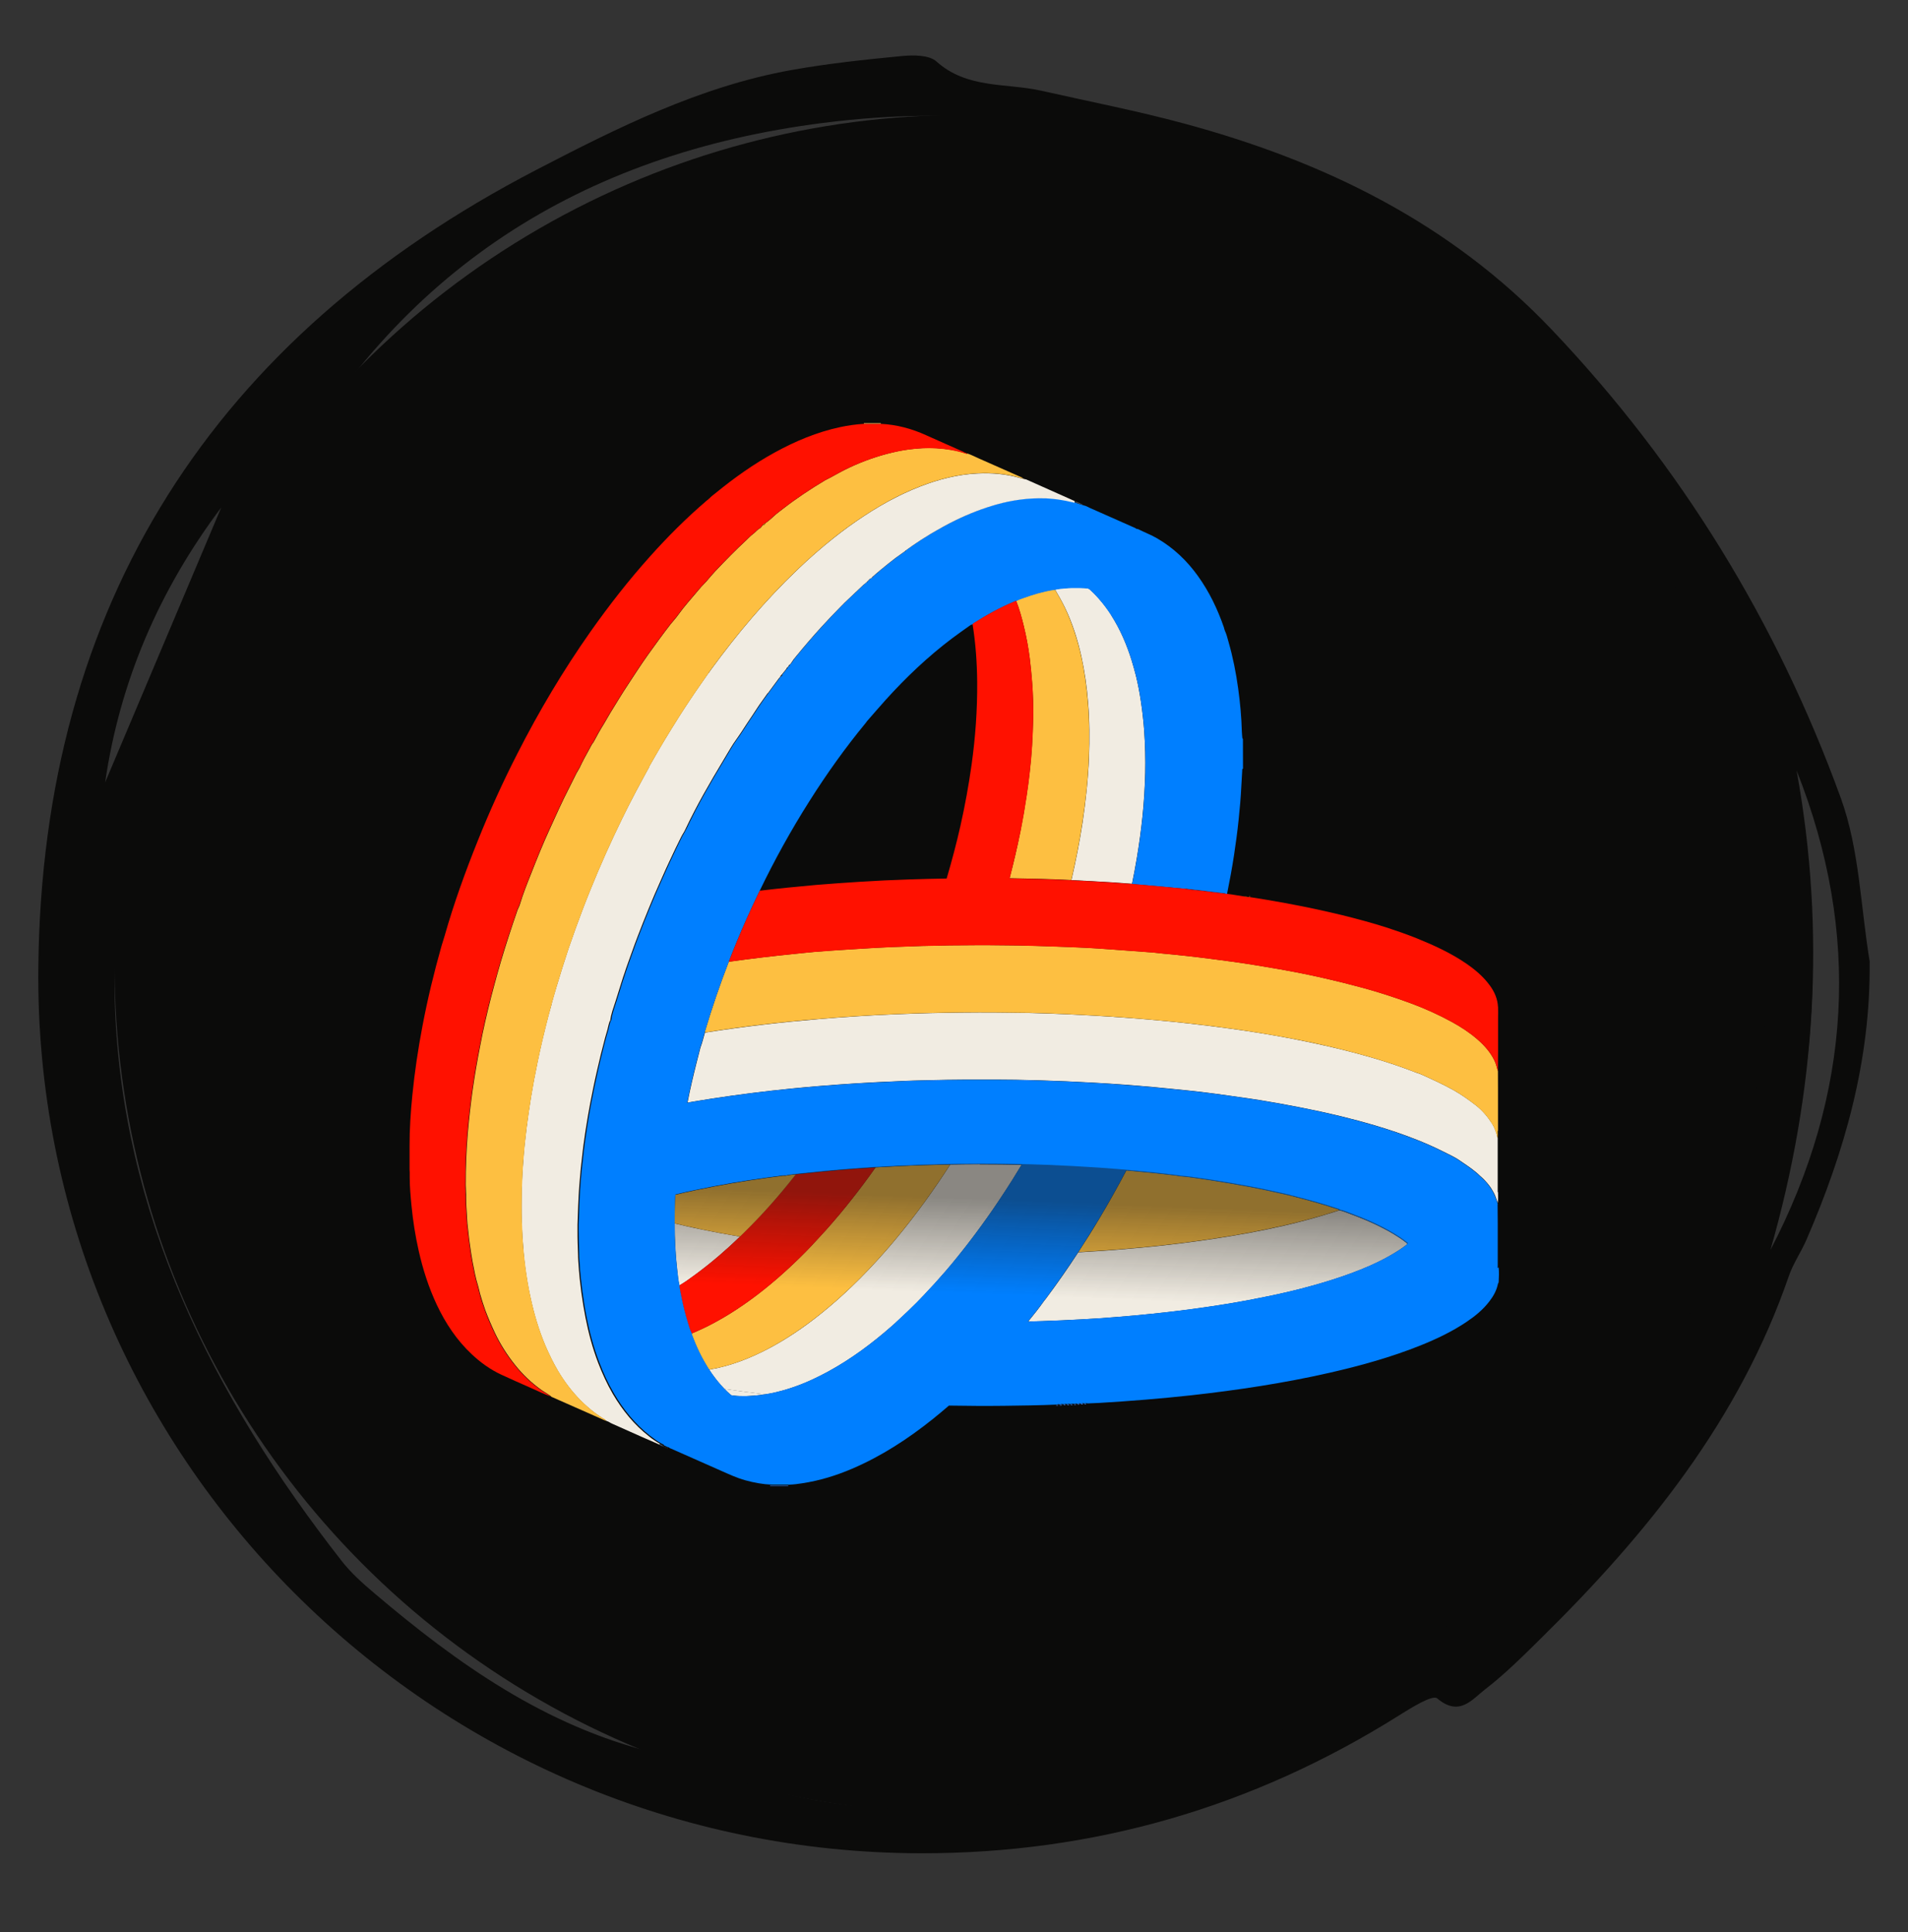 <svg width="80" height="81" viewBox="0 0 80 81" fill="none" xmlns="http://www.w3.org/2000/svg">
<rect x="0" y="0" width="80" height="81" fill="#333333" stroke="none"/>
<circle cx="40.401" cy="40.418" r="35.6" fill="#0B0B0A"/>
<path d="M78.392 40.338C78.432 44.464 77.345 48.267 75.748 51.96C75.522 52.481 75.187 52.962 75.003 53.496C72.936 59.504 69.078 64.283 64.632 68.66C63.874 69.407 63.116 70.168 62.275 70.815C61.73 71.233 61.194 71.989 60.261 71.199C60.065 71.032 59.166 71.596 58.651 71.918C52.526 75.768 45.834 77.701 38.621 77.692C18.14 77.666 1.393 61.029 1.607 40.554C1.765 25.317 8.971 14.137 22.483 7.123C25.88 5.359 29.341 3.625 33.176 2.938C34.711 2.662 36.272 2.498 37.827 2.348C38.305 2.303 38.958 2.303 39.266 2.579C40.555 3.734 42.182 3.471 43.664 3.804C45.673 4.257 47.698 4.65 49.684 5.188C55.523 6.77 60.802 9.339 65.053 13.808C70.481 19.515 74.508 26.094 77.183 33.456C77.967 35.613 78.014 38.037 78.398 40.336L78.392 40.338ZM74.16 39.933C74.115 34.987 72.836 29.573 70.182 24.497C67.566 19.494 64.122 15.096 59.345 12.1C55.572 9.734 51.411 7.977 47.362 6.074C46.233 5.543 44.905 5.376 43.647 5.188C40.607 4.733 37.557 4.765 34.502 5.154C24.355 6.446 16.639 11.365 11.732 20.429C9.221 25.067 7.122 29.904 5.792 35.013C5.207 37.261 4.745 39.638 4.811 41.94C5.074 50.912 8.918 58.514 14.328 65.44C14.719 65.94 15.206 66.375 15.693 66.787C19.188 69.753 22.882 72.373 27.443 73.479C28.408 73.714 29.352 74.045 30.283 74.393C34.024 75.792 37.861 76.078 41.826 75.726C59.962 74.124 74.012 58.938 74.157 39.931L74.16 39.933ZM74.232 52.402C77.636 45.854 78.048 39.153 75.328 32.297C76.564 39.079 76.13 45.777 74.232 52.402ZM4.408 32.799C6.031 28.958 7.653 25.116 9.276 21.275C6.686 24.721 5.027 28.548 4.408 32.799Z" fill="#0B0B0A"/>
<path d="M58.963 52.194C58.935 52.217 58.906 52.239 58.874 52.261C58.845 52.284 58.813 52.303 58.784 52.325C58.727 52.367 58.669 52.406 58.611 52.441C58.605 52.444 58.599 52.45 58.592 52.453C58.544 52.482 58.496 52.514 58.445 52.543C58.371 52.588 58.301 52.63 58.224 52.671C57.719 52.953 57.187 53.18 56.647 53.378C56.135 53.567 55.616 53.73 55.095 53.877C54.346 54.089 53.587 54.261 52.819 54.412C52.077 54.562 51.328 54.687 50.579 54.796C49.831 54.905 49.079 54.998 48.327 55.074C48.08 55.1 47.834 55.126 47.584 55.148C47.088 55.193 46.592 55.231 46.099 55.266C45.85 55.282 45.603 55.298 45.357 55.311C44.8 55.343 44.247 55.365 43.69 55.385C43.591 55.385 43.488 55.391 43.386 55.394C43.293 55.394 43.2 55.401 43.107 55.404C43.335 55.122 43.562 54.844 43.77 54.546C43.799 54.508 43.831 54.473 43.859 54.434C44.33 53.804 44.781 53.157 45.21 52.498C45.255 52.498 45.299 52.495 45.341 52.492C45.613 52.476 45.888 52.46 46.16 52.441C46.368 52.428 46.573 52.412 46.781 52.396C48.227 52.284 49.671 52.124 51.104 51.9C51.523 51.836 51.936 51.762 52.352 51.689C53.322 51.51 54.282 51.295 55.226 51.023C55.434 50.962 55.642 50.901 55.847 50.837C55.949 50.806 56.055 50.77 56.157 50.738C56.314 50.767 56.455 50.831 56.602 50.886C56.73 50.934 56.858 50.981 56.986 51.033C57.347 51.177 57.706 51.334 58.048 51.519C58.186 51.59 58.32 51.666 58.451 51.746C58.627 51.852 58.797 51.964 58.957 52.092C59.005 52.13 59.018 52.143 58.999 52.166C58.989 52.175 58.976 52.188 58.954 52.204L58.963 52.194Z" fill="#F1ECE2"/>
<path d="M45.549 58.861C45.52 58.88 45.488 58.88 45.459 58.867C45.469 58.861 45.475 58.858 45.481 58.858C45.494 58.854 45.504 58.854 45.517 58.854C45.526 58.854 45.539 58.854 45.552 58.864L45.549 58.861Z" fill="#5E93FF"/>
<path d="M45.426 58.865C45.387 58.882 45.352 58.885 45.31 58.872C45.349 58.849 45.387 58.853 45.426 58.865Z" fill="#5E93FF"/>
<path d="M45.277 58.872C45.239 58.888 45.204 58.891 45.162 58.879C45.2 58.856 45.236 58.859 45.277 58.872Z" fill="#5E93FF"/>
<path d="M45.133 58.88C45.095 58.899 45.06 58.899 45.022 58.886C45.022 58.886 45.022 58.886 45.025 58.886C45.06 58.867 45.098 58.867 45.133 58.883V58.88Z" fill="#5E93FF"/>
<path d="M44.911 58.878C44.937 58.872 44.963 58.878 44.988 58.885C44.95 58.904 44.911 58.904 44.873 58.891C44.886 58.885 44.899 58.882 44.911 58.878Z" fill="#5E93FF"/>
<path d="M44.784 58.882C44.803 58.882 44.822 58.885 44.844 58.892C44.806 58.908 44.771 58.911 44.732 58.898C44.752 58.889 44.768 58.882 44.787 58.882H44.784Z" fill="#5E93FF"/>
<path d="M44.667 58.892C44.667 58.892 44.687 58.895 44.693 58.898C44.658 58.914 44.62 58.917 44.581 58.905C44.607 58.889 44.636 58.885 44.661 58.892H44.667Z" fill="#5E93FF"/>
<path d="M44.547 58.905C44.502 58.925 44.457 58.925 44.412 58.912C44.457 58.893 44.502 58.893 44.547 58.905Z" fill="#5E93FF"/>
<path d="M44.379 58.911C44.34 58.931 44.305 58.927 44.267 58.918C44.302 58.898 44.34 58.898 44.379 58.911Z" fill="#5E93FF"/>
<path d="M54.056 50.106C54.075 50.106 54.094 50.106 54.114 50.112C54.139 50.112 54.165 50.122 54.184 50.141C54.133 50.138 54.085 50.125 54.04 50.1C54.04 50.1 54.046 50.1 54.05 50.1C54.05 50.1 54.056 50.1 54.059 50.1L54.056 50.106Z" fill="#5E93FF"/>
<path d="M33.046 62.272C33.046 62.272 33.055 62.288 33.055 62.294H32.284C32.284 62.294 32.294 62.281 32.297 62.272H33.043H33.046Z" fill="#3180F4"/>
<path d="M56.161 50.729C56.059 50.764 55.956 50.796 55.851 50.828C55.643 50.892 55.438 50.956 55.23 51.014C54.283 51.286 53.323 51.5 52.356 51.679C51.944 51.756 51.524 51.827 51.108 51.891C49.675 52.115 48.231 52.275 46.785 52.387C46.577 52.403 46.372 52.419 46.164 52.431C45.892 52.451 45.617 52.467 45.345 52.483C45.3 52.483 45.259 52.486 45.214 52.489C45.511 52.035 45.8 51.577 46.078 51.11C46.481 50.438 46.865 49.753 47.23 49.062C47.928 49.123 48.625 49.193 49.323 49.279C49.374 49.286 49.425 49.295 49.476 49.305C49.787 49.327 50.097 49.375 50.404 49.42C50.801 49.478 51.195 49.542 51.592 49.609C52.123 49.699 52.657 49.798 53.185 49.913C53.47 49.974 53.755 50.038 54.039 50.102C54.084 50.127 54.132 50.137 54.184 50.143C54.795 50.3 55.403 50.463 55.998 50.662C56.052 50.681 56.116 50.684 56.158 50.732L56.161 50.729Z" fill="#FDBF41"/>
<path d="M27.999 60.718C27.98 60.718 27.964 60.712 27.951 60.699H27.964C27.964 60.699 27.967 60.699 27.97 60.699C27.97 60.699 27.974 60.699 27.977 60.699C27.977 60.699 27.983 60.699 27.986 60.702C27.986 60.702 27.986 60.702 27.99 60.702C27.99 60.702 27.996 60.709 27.999 60.712V60.718Z" fill="#404A5A"/>
<path d="M27.952 60.697C27.933 60.697 27.914 60.694 27.904 60.675H27.92C27.92 60.675 27.943 60.684 27.952 60.694V60.697Z" fill="#404A5A"/>
<path d="M27.902 60.678C27.883 60.678 27.861 60.678 27.855 60.656C27.874 60.656 27.893 60.659 27.902 60.678Z" fill="#404A5A"/>
<path d="M27.854 60.649C27.834 60.649 27.812 60.656 27.806 60.63C27.825 60.624 27.844 60.63 27.854 60.649Z" fill="#404A5A"/>
<path d="M27.668 60.531C27.668 60.531 27.696 60.547 27.712 60.553C27.722 60.559 27.735 60.562 27.744 60.569C27.764 60.578 27.783 60.591 27.796 60.611C27.799 60.617 27.805 60.623 27.808 60.633C27.744 60.627 27.687 60.601 27.639 60.559L27.668 60.531Z" fill="#404A5A"/>
<path d="M32.091 58.45C32.037 58.459 31.982 58.466 31.931 58.475C31.723 58.504 31.518 58.52 31.31 58.527C31.24 58.527 31.17 58.527 31.102 58.527C31.032 58.527 30.962 58.527 30.891 58.52C30.862 58.52 30.83 58.514 30.802 58.511C30.773 58.511 30.741 58.504 30.712 58.501C30.674 58.501 30.645 58.482 30.616 58.456C30.533 58.383 30.456 58.306 30.376 58.226C30.946 58.309 31.518 58.383 32.091 58.45Z" fill="#F1ECE2"/>
<path d="M41.076 48.805C40.667 48.805 40.254 48.812 39.844 48.818C39.16 49.881 38.423 50.901 37.617 51.874C37.447 52.079 37.278 52.281 37.102 52.479C36.66 52.981 36.2 53.468 35.716 53.932C35.294 54.338 34.855 54.725 34.398 55.09C34.043 55.375 33.675 55.647 33.291 55.9C32.587 56.367 31.848 56.767 31.054 57.061C30.651 57.209 30.241 57.33 29.816 57.401C29.793 57.404 29.771 57.413 29.745 57.42C29.745 57.426 29.748 57.436 29.752 57.442C29.752 57.445 29.752 57.452 29.758 57.455C29.787 57.503 29.819 57.548 29.851 57.593C29.915 57.682 29.982 57.772 30.049 57.858C30.151 57.986 30.26 58.111 30.375 58.229C30.945 58.313 31.518 58.386 32.091 58.453C32.244 58.431 32.395 58.399 32.545 58.364C32.894 58.281 33.233 58.172 33.566 58.044C33.732 57.98 33.895 57.909 34.056 57.836C34.215 57.762 34.376 57.682 34.535 57.599C34.606 57.564 34.673 57.525 34.74 57.49C35.214 57.231 35.672 56.937 36.107 56.623C36.545 56.306 36.964 55.967 37.371 55.612C37.428 55.561 37.486 55.509 37.544 55.458C37.585 55.42 37.627 55.381 37.672 55.34C37.931 55.1 38.19 54.857 38.44 54.604C38.535 54.505 38.632 54.409 38.727 54.306C39.041 53.977 39.345 53.644 39.643 53.298C39.822 53.093 39.995 52.882 40.164 52.671C40.184 52.645 40.206 52.62 40.225 52.594C40.343 52.447 40.459 52.3 40.574 52.153C40.935 51.682 41.284 51.205 41.623 50.716C41.806 50.45 41.985 50.185 42.158 49.916C42.257 49.765 42.353 49.612 42.449 49.461C42.58 49.253 42.708 49.042 42.836 48.831C42.251 48.818 41.665 48.812 41.08 48.812L41.076 48.805Z" fill="#F1ECE2"/>
<path d="M25.425 59.57C25.406 59.573 25.39 59.57 25.384 59.547C25.403 59.544 25.419 59.547 25.425 59.57Z" fill="#C18B00"/>
<path d="M37.59 48.892C37.296 48.905 37.001 48.921 36.71 48.94C36.39 49.394 36.057 49.842 35.708 50.281C35.369 50.713 35.017 51.132 34.652 51.542C34.444 51.772 34.233 52.002 34.019 52.23C33.868 52.39 33.712 52.55 33.555 52.703C32.924 53.321 32.262 53.903 31.552 54.428C31.433 54.514 31.315 54.601 31.193 54.684C30.793 54.962 30.384 55.218 29.952 55.449C29.641 55.618 29.321 55.766 28.998 55.903C28.998 55.919 28.998 55.935 29.004 55.951C29.049 56.076 29.097 56.201 29.152 56.322C29.203 56.444 29.257 56.566 29.315 56.684C29.43 56.921 29.561 57.154 29.702 57.378C29.712 57.394 29.728 57.407 29.74 57.42C29.763 57.414 29.785 57.404 29.811 57.401C30.233 57.33 30.646 57.212 31.049 57.062C31.843 56.77 32.582 56.367 33.286 55.9C33.667 55.647 34.038 55.375 34.393 55.09C34.851 54.726 35.286 54.338 35.712 53.932C36.195 53.468 36.656 52.982 37.097 52.479C37.273 52.281 37.443 52.079 37.612 51.874C38.419 50.902 39.155 49.878 39.84 48.818C39.088 48.831 38.336 48.854 37.587 48.892H37.59Z" fill="#FDBF41"/>
<path d="M52.348 37.6C52.37 37.6 52.399 37.6 52.383 37.562C52.393 37.562 52.406 37.562 52.419 37.565C52.412 37.565 52.406 37.565 52.403 37.568C52.393 37.575 52.393 37.591 52.396 37.61C52.38 37.61 52.367 37.61 52.351 37.61C52.342 37.61 52.332 37.61 52.326 37.61C52.306 37.61 52.287 37.607 52.271 37.603C52.23 37.597 52.188 37.591 52.147 37.581C52.217 37.578 52.284 37.6 52.355 37.607L52.348 37.6Z" fill="#E7AA24"/>
<path d="M30.943 51.822C30.972 51.828 31.004 51.831 31.033 51.837C30.457 52.394 29.852 52.916 29.209 53.393C28.975 53.566 28.739 53.742 28.486 53.889C28.438 53.687 28.419 53.479 28.396 53.271C28.316 52.612 28.287 51.95 28.284 51.287C28.444 51.325 28.604 51.364 28.764 51.399C29.235 51.508 29.705 51.601 30.179 51.69C30.435 51.738 30.691 51.78 30.943 51.825V51.822Z" fill="#F1ECE2"/>
<path d="M33.574 49.209C33.506 49.219 33.436 49.222 33.369 49.228C32.69 50.092 31.967 50.915 31.18 51.686C31.129 51.737 31.081 51.785 31.03 51.833C31.052 51.836 31.078 51.843 31.1 51.846C31.078 51.843 31.055 51.836 31.03 51.836C30.454 52.393 29.849 52.915 29.206 53.391C28.972 53.564 28.735 53.74 28.482 53.887C28.482 53.916 28.486 53.945 28.489 53.971C28.489 53.98 28.489 53.987 28.489 53.993C28.495 54.025 28.502 54.057 28.508 54.089C28.511 54.115 28.518 54.14 28.521 54.166C28.534 54.23 28.546 54.294 28.559 54.358C28.633 54.723 28.719 55.081 28.828 55.436C28.879 55.596 28.918 55.756 28.998 55.907C29.321 55.769 29.641 55.622 29.951 55.452C30.38 55.222 30.793 54.963 31.193 54.687C31.314 54.604 31.433 54.518 31.551 54.431C32.262 53.907 32.924 53.324 33.554 52.707C33.714 52.553 33.865 52.393 34.018 52.233C34.233 52.006 34.444 51.775 34.652 51.545C35.017 51.135 35.369 50.713 35.708 50.284C36.054 49.846 36.39 49.398 36.71 48.943C35.663 49.007 34.62 49.094 33.577 49.212H33.574V49.209Z" fill="#FF1100"/>
<path d="M31.1 51.846C31.077 51.843 31.055 51.837 31.029 51.837C31.052 51.84 31.077 51.846 31.1 51.846Z" fill="#F1ECE2"/>
<path d="M31.033 51.832C31.004 51.829 30.972 51.823 30.943 51.816L31.033 51.829V51.832Z" fill="#FF1100"/>
<path d="M30.178 51.687C30.434 51.735 30.69 51.776 30.942 51.821C30.686 51.78 30.43 51.735 30.178 51.687Z" fill="#FF1100"/>
<path d="M32.924 49.293C33.071 49.261 33.222 49.245 33.372 49.229C32.694 50.093 31.971 50.916 31.183 51.687C31.132 51.738 31.084 51.786 31.033 51.834L30.943 51.821C30.687 51.78 30.431 51.735 30.179 51.687C29.705 51.6 29.231 51.504 28.764 51.396C28.604 51.357 28.444 51.322 28.284 51.284C28.284 51.034 28.284 50.784 28.294 50.532C28.297 50.381 28.303 50.234 28.313 50.087C28.857 49.956 29.407 49.844 29.958 49.738C30.899 49.559 31.846 49.415 32.793 49.296C32.809 49.296 32.822 49.293 32.838 49.29C32.857 49.29 32.873 49.287 32.892 49.29C32.902 49.29 32.915 49.29 32.924 49.296V49.293Z" fill="#FDBF41"/>
<path d="M49.707 37.234C50.258 37.301 50.808 37.368 51.355 37.435C51.355 37.442 51.349 37.445 51.343 37.451C51.003 37.41 50.661 37.371 50.319 37.326C50.219 37.314 50.12 37.307 50.021 37.294C49.922 37.282 49.822 37.272 49.723 37.253C49.717 37.246 49.714 37.24 49.704 37.234H49.707Z" fill="#007FFF"/>
<path d="M47.017 38.944C47.036 38.867 47.058 38.787 47.077 38.71C47.058 38.79 47.036 38.867 47.017 38.944Z" fill="#F1ECE2"/>
<path d="M62.797 49.977V47.712C62.749 47.501 62.682 47.296 62.567 47.11C62.378 46.813 62.154 46.547 61.873 46.329C61.578 46.102 61.277 45.888 60.954 45.705C60.509 45.456 60.045 45.245 59.581 45.037C59.498 44.998 59.412 44.982 59.332 44.947C58.279 44.537 57.197 44.227 56.103 43.961C55.402 43.792 54.695 43.645 53.988 43.51C53.191 43.36 52.391 43.232 51.591 43.123C51.037 43.046 50.484 42.979 49.93 42.915C49.684 42.886 49.437 42.861 49.188 42.835C48.49 42.768 47.789 42.704 47.092 42.656C46.679 42.627 46.266 42.598 45.853 42.576C45.501 42.557 45.153 42.537 44.801 42.521C44.247 42.496 43.697 42.477 43.143 42.464C43.101 42.464 43.063 42.464 43.021 42.464C42.148 42.445 41.274 42.438 40.401 42.448H40.359C39.46 42.457 38.561 42.477 37.661 42.515C37.607 42.515 37.553 42.521 37.501 42.521C36.439 42.566 35.377 42.633 34.317 42.723C32.759 42.854 31.207 43.033 29.665 43.273C29.626 43.28 29.591 43.286 29.556 43.293C29.495 43.504 29.444 43.715 29.367 43.92C29.316 44.131 29.261 44.339 29.207 44.547C29.066 45.104 28.935 45.661 28.826 46.224C28.906 46.211 28.983 46.198 29.063 46.182C29.165 46.163 29.271 46.147 29.373 46.131C29.527 46.105 29.681 46.08 29.834 46.057C30.388 45.971 30.945 45.894 31.498 45.824C32.055 45.753 32.609 45.693 33.169 45.635C33.54 45.597 33.911 45.565 34.285 45.533C34.849 45.485 35.412 45.446 35.978 45.411C36.509 45.379 37.041 45.35 37.572 45.331C37.709 45.325 37.844 45.318 37.981 45.312C38.183 45.302 38.388 45.299 38.593 45.293C38.724 45.289 38.855 45.286 38.986 45.283C39.466 45.27 39.943 45.264 40.423 45.261C40.602 45.261 40.785 45.261 40.964 45.261C41.274 45.261 41.581 45.261 41.889 45.261C42.001 45.261 42.113 45.261 42.225 45.264C42.346 45.264 42.465 45.264 42.586 45.267C42.913 45.273 43.239 45.28 43.565 45.289C43.892 45.299 44.218 45.312 44.545 45.325C44.599 45.325 44.653 45.331 44.705 45.331C45.057 45.347 45.405 45.363 45.754 45.382C46.023 45.398 46.292 45.414 46.561 45.43C46.964 45.456 47.367 45.485 47.77 45.52C48.141 45.549 48.513 45.584 48.884 45.622C48.897 45.622 48.909 45.622 48.922 45.625C49.188 45.651 49.453 45.677 49.722 45.705C50.148 45.747 50.573 45.798 51.002 45.856C51.428 45.913 51.853 45.974 52.276 46.035C52.452 46.061 52.628 46.089 52.804 46.115C53.332 46.201 53.86 46.294 54.385 46.397C54.695 46.457 55.002 46.521 55.309 46.585C55.617 46.653 55.924 46.723 56.231 46.797C56.695 46.912 57.159 47.033 57.613 47.168C58.225 47.347 58.826 47.549 59.418 47.785C59.569 47.843 59.713 47.907 59.86 47.968C60.084 48.064 60.301 48.169 60.522 48.278C60.577 48.304 60.631 48.329 60.682 48.358C60.724 48.377 60.765 48.4 60.807 48.419C60.861 48.448 60.916 48.473 60.97 48.505C61.041 48.544 61.108 48.582 61.172 48.627C61.418 48.797 61.671 48.957 61.898 49.149C61.949 49.193 62.001 49.238 62.052 49.289C62.113 49.341 62.167 49.392 62.221 49.446C62.311 49.536 62.394 49.632 62.468 49.734C62.503 49.785 62.538 49.833 62.567 49.888C62.596 49.933 62.618 49.977 62.644 50.025C62.669 50.073 62.689 50.121 62.708 50.173C62.727 50.224 62.746 50.272 62.762 50.323C62.772 50.358 62.785 50.397 62.797 50.432C62.797 50.432 62.797 50.432 62.797 50.435C62.826 50.278 62.807 50.125 62.81 49.968H62.813L62.797 49.977Z" fill="#F1ECE2"/>
<path d="M62.809 47.41C62.809 46.837 62.809 46.267 62.809 45.695C62.809 45.432 62.809 45.167 62.806 44.904C62.761 44.754 62.729 44.603 62.662 44.459C62.489 44.101 62.23 43.816 61.932 43.557C61.606 43.276 61.247 43.042 60.87 42.837C60.322 42.536 59.753 42.28 59.167 42.063C58.489 41.813 57.801 41.589 57.103 41.4C56.569 41.256 56.031 41.122 55.494 41C54.879 40.859 54.262 40.738 53.644 40.629C53.001 40.517 52.355 40.408 51.708 40.319C51.401 40.277 51.094 40.236 50.786 40.197C50.099 40.108 49.41 40.031 48.722 39.97C48.594 39.957 48.467 39.941 48.339 39.928C47.817 39.887 47.295 39.848 46.777 39.813C46.703 39.807 46.627 39.803 46.553 39.797C46.204 39.772 45.858 39.746 45.51 39.73C45.059 39.708 44.604 39.691 44.153 39.675H44.14C43.666 39.66 43.196 39.64 42.722 39.634C42.306 39.627 41.891 39.624 41.471 39.621C41.289 39.621 41.103 39.621 40.921 39.621C40.191 39.621 39.459 39.631 38.729 39.653H38.697C37.839 39.679 36.982 39.714 36.127 39.768C35.468 39.81 34.812 39.848 34.153 39.903C33.887 39.925 33.622 39.957 33.356 39.983C32.431 40.075 31.506 40.184 30.588 40.312C30.578 40.312 30.569 40.312 30.556 40.316C30.188 41.269 29.855 42.236 29.564 43.215C29.558 43.24 29.551 43.263 29.545 43.288C29.58 43.282 29.619 43.276 29.654 43.269C31.196 43.026 32.748 42.847 34.306 42.719C35.369 42.629 36.428 42.562 37.49 42.517C37.545 42.517 37.599 42.511 37.651 42.511C38.55 42.472 39.449 42.453 40.348 42.444H40.39C41.263 42.437 42.137 42.444 43.011 42.459C43.052 42.459 43.09 42.459 43.132 42.459C43.686 42.472 44.236 42.492 44.79 42.517C45.142 42.533 45.49 42.552 45.843 42.572C46.255 42.594 46.668 42.623 47.081 42.651C47.782 42.703 48.479 42.764 49.177 42.831C49.423 42.856 49.67 42.882 49.919 42.911C50.473 42.971 51.026 43.042 51.58 43.119C52.38 43.227 53.183 43.359 53.977 43.506C54.687 43.637 55.391 43.784 56.092 43.957C57.187 44.223 58.268 44.533 59.321 44.943C59.404 44.975 59.49 44.994 59.571 45.032C60.035 45.243 60.498 45.452 60.943 45.701C61.267 45.883 61.567 46.098 61.862 46.325C62.143 46.543 62.367 46.808 62.556 47.106C62.675 47.291 62.739 47.496 62.786 47.708C62.806 47.608 62.796 47.506 62.796 47.407H62.799L62.809 47.41Z" fill="#FDBF41"/>
<path d="M46.587 25.782C46.968 26.378 47.243 27.021 47.451 27.693C47.515 27.901 47.573 28.112 47.627 28.323C47.714 28.675 47.781 29.034 47.835 29.392C47.851 29.497 47.864 29.603 47.88 29.709C47.906 29.92 47.931 30.131 47.951 30.342C47.96 30.448 47.967 30.553 47.976 30.659C48.015 31.235 48.031 31.811 48.018 32.39C48.002 32.995 47.967 33.6 47.906 34.202C47.845 34.8 47.762 35.395 47.663 35.987C47.602 36.342 47.538 36.697 47.464 37.05C46.895 37.005 46.322 36.966 45.749 36.938C45.474 36.925 45.199 36.909 44.923 36.896C45.109 36.096 45.266 35.289 45.391 34.477C45.525 33.574 45.621 32.672 45.659 31.763C45.688 30.992 45.685 30.218 45.621 29.443C45.57 28.8 45.48 28.16 45.343 27.529C45.186 26.819 44.968 26.128 44.651 25.472C44.527 25.213 44.379 24.96 44.235 24.713C44.357 24.675 44.482 24.672 44.603 24.659C44.667 24.653 44.735 24.646 44.795 24.643C44.85 24.643 44.904 24.637 44.962 24.637C45.051 24.637 45.141 24.637 45.231 24.637C45.291 24.637 45.355 24.64 45.419 24.643C45.467 24.643 45.515 24.649 45.563 24.653C45.573 24.653 45.579 24.653 45.586 24.653C45.602 24.653 45.615 24.659 45.627 24.666C45.64 24.672 45.653 24.678 45.666 24.685C45.685 24.694 45.701 24.71 45.717 24.726C45.759 24.765 45.8 24.806 45.842 24.845C45.922 24.925 46.002 25.008 46.075 25.094C46.264 25.309 46.434 25.536 46.591 25.779H46.587V25.782Z" fill="#F1ECE2"/>
<path d="M45.337 27.528C45.475 28.158 45.561 28.798 45.615 29.441C45.679 30.212 45.683 30.987 45.654 31.761C45.619 32.67 45.523 33.576 45.385 34.475C45.264 35.288 45.103 36.097 44.918 36.894C44.71 36.885 44.499 36.875 44.291 36.865C43.814 36.846 43.337 36.837 42.86 36.827C42.681 36.824 42.505 36.821 42.329 36.817C42.502 36.161 42.656 35.502 42.787 34.837C42.886 34.337 42.972 33.838 43.046 33.336C43.097 33 43.139 32.664 43.177 32.325C43.219 31.973 43.248 31.617 43.27 31.262C43.292 30.881 43.308 30.5 43.318 30.123C43.328 29.614 43.312 29.105 43.273 28.6C43.248 28.264 43.215 27.931 43.174 27.598C43.116 27.14 43.033 26.689 42.924 26.244C42.838 25.886 42.739 25.531 42.604 25.185C42.694 25.128 42.8 25.099 42.902 25.061C43.107 24.984 43.312 24.92 43.523 24.859C43.734 24.801 43.942 24.753 44.16 24.718C44.175 24.718 44.188 24.712 44.204 24.712C44.214 24.712 44.224 24.712 44.23 24.712C44.377 24.961 44.521 25.208 44.646 25.47C44.959 26.129 45.18 26.817 45.337 27.528Z" fill="#FDBF41"/>
<path d="M51.333 26.362C51.333 26.362 51.326 26.359 51.326 26.356V26.35H51.333V26.359V26.362Z" fill="#3180F4"/>
<path d="M62.795 53.157C62.795 53.122 62.798 53.087 62.798 53.048C62.798 52.456 62.798 51.868 62.798 51.276C62.798 51.02 62.795 50.764 62.792 50.511C62.792 50.495 62.798 50.479 62.798 50.463C62.795 50.453 62.789 50.447 62.785 50.437C62.776 50.399 62.763 50.364 62.75 50.328C62.734 50.277 62.715 50.226 62.696 50.178C62.677 50.127 62.654 50.079 62.632 50.031C62.609 49.983 62.581 49.938 62.555 49.893C62.523 49.842 62.491 49.791 62.456 49.74C62.382 49.637 62.302 49.541 62.209 49.452C62.155 49.397 62.101 49.346 62.04 49.295C61.989 49.244 61.941 49.199 61.886 49.154C61.659 48.962 61.406 48.802 61.16 48.632C61.096 48.588 61.029 48.549 60.958 48.511C60.904 48.482 60.849 48.453 60.795 48.424C60.754 48.405 60.712 48.383 60.67 48.364C60.616 48.335 60.562 48.309 60.51 48.284C60.293 48.175 60.072 48.069 59.848 47.973C59.701 47.912 59.553 47.848 59.406 47.791C58.814 47.557 58.209 47.352 57.602 47.173C57.144 47.039 56.68 46.914 56.219 46.802C55.912 46.728 55.608 46.655 55.297 46.591C54.99 46.524 54.683 46.46 54.373 46.402C53.848 46.3 53.32 46.204 52.792 46.12C52.616 46.092 52.44 46.066 52.264 46.04C51.838 45.976 51.416 45.916 50.99 45.861C50.565 45.804 50.139 45.752 49.71 45.711C49.445 45.685 49.179 45.656 48.91 45.631C48.898 45.631 48.885 45.631 48.872 45.628C48.501 45.589 48.13 45.557 47.758 45.525C47.355 45.493 46.952 45.464 46.549 45.436C46.28 45.416 46.011 45.4 45.742 45.388C45.39 45.368 45.041 45.349 44.693 45.336C44.638 45.336 44.584 45.33 44.533 45.33C44.206 45.317 43.88 45.304 43.553 45.295C43.227 45.285 42.901 45.276 42.574 45.272C42.453 45.272 42.334 45.272 42.213 45.269C42.101 45.269 41.989 45.269 41.877 45.266C41.566 45.266 41.259 45.263 40.952 45.266C40.773 45.266 40.59 45.266 40.411 45.266C39.931 45.269 39.454 45.276 38.974 45.288C38.843 45.288 38.712 45.295 38.581 45.298C38.379 45.304 38.174 45.311 37.969 45.317C37.832 45.324 37.697 45.33 37.56 45.336C37.029 45.359 36.498 45.388 35.966 45.416C35.403 45.452 34.837 45.49 34.273 45.538C33.902 45.57 33.528 45.605 33.157 45.64C32.6 45.695 32.043 45.759 31.486 45.829C30.93 45.9 30.376 45.976 29.822 46.063C29.669 46.085 29.515 46.111 29.361 46.136C29.259 46.152 29.157 46.172 29.051 46.188C28.971 46.2 28.894 46.213 28.814 46.229C28.926 45.666 29.054 45.106 29.195 44.552C29.25 44.341 29.301 44.133 29.355 43.925C29.429 43.72 29.483 43.506 29.544 43.298C29.55 43.272 29.557 43.25 29.563 43.224C29.854 42.242 30.184 41.276 30.555 40.325C30.789 39.72 31.035 39.122 31.301 38.53C31.477 38.133 31.662 37.736 31.851 37.346C32.475 36.053 33.169 34.796 33.941 33.58C34.661 32.44 35.441 31.346 36.299 30.306C36.318 30.287 36.331 30.261 36.347 30.239C36.606 29.944 36.859 29.647 37.121 29.356C37.979 28.405 38.904 27.525 39.928 26.754C40.181 26.565 40.44 26.383 40.699 26.2C40.721 26.184 40.75 26.181 40.779 26.181C40.792 26.143 40.827 26.127 40.856 26.111C41.384 25.772 41.934 25.471 42.51 25.231C42.529 25.221 42.552 25.212 42.571 25.205C42.578 25.205 42.584 25.205 42.59 25.202C42.597 25.202 42.603 25.202 42.609 25.202C42.699 25.144 42.805 25.116 42.907 25.077C43.112 25 43.317 24.936 43.528 24.876C43.739 24.818 43.947 24.77 44.165 24.735C44.181 24.735 44.194 24.728 44.209 24.728C44.219 24.728 44.229 24.728 44.235 24.728C44.357 24.69 44.481 24.687 44.603 24.674C44.667 24.668 44.734 24.661 44.795 24.658C44.849 24.658 44.904 24.652 44.962 24.652C45.051 24.652 45.141 24.652 45.23 24.652C45.291 24.652 45.355 24.655 45.419 24.658C45.467 24.658 45.515 24.664 45.563 24.668C45.573 24.668 45.579 24.668 45.586 24.668C45.602 24.668 45.614 24.674 45.627 24.68C45.64 24.687 45.653 24.693 45.666 24.7C45.685 24.709 45.701 24.725 45.717 24.741C45.758 24.78 45.8 24.821 45.842 24.86C45.922 24.94 46.002 25.023 46.075 25.109C46.264 25.324 46.434 25.551 46.59 25.794C46.971 26.389 47.246 27.032 47.454 27.704C47.518 27.912 47.576 28.124 47.63 28.335C47.717 28.687 47.784 29.045 47.838 29.404C47.854 29.509 47.867 29.615 47.883 29.72C47.909 29.932 47.934 30.143 47.953 30.354C47.963 30.46 47.969 30.565 47.979 30.671C48.017 31.247 48.033 31.823 48.021 32.402C48.005 33.007 47.969 33.612 47.909 34.213C47.848 34.812 47.765 35.407 47.666 35.999C47.605 36.354 47.541 36.709 47.467 37.061C47.56 37.068 47.653 37.074 47.745 37.084C48.408 37.138 49.07 37.205 49.733 37.266C49.726 37.26 49.723 37.253 49.714 37.247C50.264 37.314 50.814 37.381 51.361 37.448C51.361 37.455 51.355 37.458 51.349 37.464C51.381 37.468 51.416 37.474 51.448 37.477C51.557 36.933 51.659 36.389 51.742 35.842C51.816 35.352 51.883 34.86 51.934 34.364C51.982 33.903 52.024 33.439 52.046 32.975C52.056 32.751 52.069 32.527 52.085 32.303C52.085 32.274 52.072 32.236 52.117 32.223C52.117 31.807 52.117 31.388 52.114 30.972C52.091 30.962 52.091 30.943 52.088 30.92C52.081 30.837 52.072 30.754 52.069 30.671C52.053 30.066 51.998 29.464 51.915 28.866C51.825 28.204 51.694 27.548 51.509 26.904C51.464 26.744 51.425 26.581 51.352 26.428L51.336 26.373C51.336 26.373 51.33 26.37 51.33 26.367V26.36C51.326 26.341 51.323 26.322 51.317 26.303C51.051 25.535 50.702 24.805 50.225 24.143C49.765 23.503 49.208 22.972 48.523 22.572C48.267 22.421 47.989 22.319 47.723 22.184C47.701 22.172 47.669 22.175 47.643 22.168C47.621 22.14 47.582 22.13 47.55 22.114C46.929 21.839 46.309 21.564 45.685 21.288C45.605 21.253 45.531 21.199 45.441 21.189C45.425 21.183 45.413 21.18 45.397 21.173C45.291 21.138 45.182 21.112 45.08 21.064C45.07 21.064 45.061 21.058 45.051 21.055C45.048 21.055 45.041 21.055 45.038 21.052C45.038 21.052 45.019 21.052 45.013 21.042C44.811 20.991 44.613 20.952 44.411 20.924C44.264 20.904 44.12 20.888 43.969 20.879C43.918 20.879 43.87 20.876 43.822 20.872C43.675 20.869 43.528 20.872 43.381 20.876C43.185 20.885 42.993 20.901 42.798 20.927C42.462 20.975 42.126 21.045 41.797 21.135C41.749 21.148 41.701 21.16 41.656 21.176C41.035 21.362 40.44 21.612 39.867 21.906C39.678 22.005 39.486 22.108 39.301 22.216C39.131 22.316 38.962 22.415 38.795 22.52C38.741 22.556 38.686 22.591 38.629 22.626C38.574 22.661 38.52 22.696 38.465 22.735C38.357 22.808 38.248 22.882 38.142 22.959C38.091 22.997 38.037 23.036 37.982 23.074V23.084C37.982 23.084 37.982 23.09 37.979 23.093C37.976 23.096 37.969 23.1 37.96 23.1V23.106C37.96 23.106 37.96 23.116 37.953 23.116C37.953 23.116 37.947 23.116 37.944 23.116C37.944 23.116 37.941 23.116 37.938 23.116C37.704 23.279 37.477 23.452 37.253 23.628C37.154 23.708 37.054 23.788 36.958 23.868C36.942 23.88 36.929 23.893 36.913 23.906C36.814 23.989 36.715 24.076 36.616 24.162V24.168C36.616 24.168 36.616 24.178 36.609 24.184C36.609 24.184 36.609 24.184 36.606 24.184C36.606 24.184 36.6 24.184 36.597 24.184C36.597 24.191 36.59 24.194 36.587 24.2C36.581 24.207 36.578 24.21 36.571 24.216C36.562 24.223 36.552 24.226 36.542 24.229C36.542 24.242 36.542 24.248 36.533 24.252C36.523 24.258 36.51 24.252 36.498 24.252C36.459 24.29 36.421 24.328 36.386 24.367C36.386 24.367 36.382 24.373 36.379 24.373V24.38C36.379 24.38 36.379 24.389 36.373 24.392C36.373 24.392 36.363 24.396 36.357 24.396C36.325 24.424 36.286 24.447 36.258 24.476C36.258 24.476 36.251 24.479 36.248 24.482C36.126 24.597 36.005 24.712 35.883 24.828C35.873 24.837 35.867 24.844 35.861 24.85C35.822 24.888 35.784 24.92 35.745 24.959C35.65 25.048 35.55 25.135 35.458 25.231C35.406 25.282 35.358 25.333 35.307 25.381C35.019 25.672 34.737 25.967 34.462 26.271C34.11 26.658 33.771 27.052 33.441 27.455C33.394 27.512 33.346 27.57 33.301 27.628C33.294 27.637 33.285 27.647 33.282 27.656C33.272 27.669 33.262 27.685 33.253 27.698C33.24 27.717 33.227 27.736 33.214 27.756C33.205 27.768 33.195 27.781 33.185 27.797C33.182 27.8 33.179 27.807 33.176 27.807C33.16 27.823 33.147 27.839 33.128 27.852C33.128 27.855 33.128 27.858 33.128 27.861C33.128 27.861 33.128 27.868 33.128 27.871C33.128 27.871 33.128 27.871 33.125 27.874C33.125 27.874 33.118 27.874 33.115 27.877C33.105 27.916 33.074 27.935 33.048 27.96C33.048 27.96 33.048 27.96 33.045 27.964C33.035 27.97 33.032 27.98 33.026 27.986C33.026 27.989 33.019 27.996 33.019 27.999C33.019 28.002 33.016 28.008 33.013 28.015V28.021C33.013 28.021 33.013 28.031 33.003 28.037H32.993C32.933 28.114 32.872 28.188 32.811 28.264C32.811 28.268 32.805 28.274 32.801 28.277C32.801 28.287 32.801 28.296 32.801 28.303C32.801 28.309 32.798 28.312 32.795 28.319C32.795 28.319 32.795 28.322 32.795 28.325C32.792 28.328 32.785 28.335 32.779 28.338C32.773 28.341 32.763 28.344 32.757 28.348C32.747 28.357 32.737 28.367 32.728 28.38C32.725 28.383 32.721 28.389 32.718 28.389C32.709 28.399 32.702 28.408 32.696 28.415C32.539 28.626 32.386 28.834 32.229 29.045C32.229 29.052 32.229 29.055 32.222 29.061C32.222 29.061 32.216 29.064 32.213 29.064C32.104 29.215 31.995 29.365 31.89 29.519L31.829 29.608C31.669 29.842 31.521 30.082 31.361 30.312C31.282 30.428 31.205 30.546 31.131 30.664C31.054 30.783 30.977 30.898 30.891 31.013C30.757 31.196 30.642 31.397 30.526 31.592C30.475 31.676 30.424 31.762 30.376 31.845C29.809 32.786 29.259 33.736 28.789 34.732C28.76 34.789 28.728 34.844 28.699 34.898C28.667 34.952 28.635 35.007 28.606 35.061C28.446 35.381 28.29 35.704 28.139 36.031C28.081 36.152 28.027 36.274 27.97 36.396C27.896 36.556 27.826 36.716 27.755 36.876C27.666 37.077 27.576 37.282 27.486 37.487C27.448 37.573 27.413 37.66 27.378 37.746C27.333 37.855 27.288 37.96 27.243 38.069C27.086 38.45 26.933 38.837 26.785 39.224C26.744 39.336 26.699 39.452 26.657 39.564C26.558 39.839 26.459 40.114 26.36 40.392C26.337 40.46 26.312 40.524 26.29 40.591C26.27 40.642 26.254 40.693 26.238 40.748C26.194 40.879 26.149 41.01 26.107 41.144C26.056 41.304 26.008 41.468 25.957 41.628C25.922 41.743 25.886 41.858 25.848 41.973C25.765 42.232 25.666 42.485 25.634 42.757C25.634 42.77 25.614 42.783 25.608 42.796C25.566 42.908 25.541 43.026 25.515 43.141C25.502 43.196 25.486 43.25 25.467 43.308C25.451 43.362 25.435 43.416 25.419 43.474C25.355 43.711 25.294 43.951 25.237 44.188C25.182 44.402 25.131 44.62 25.083 44.837C25.029 45.08 24.974 45.327 24.923 45.57C24.878 45.784 24.837 45.999 24.795 46.213C24.763 46.383 24.731 46.552 24.702 46.725C24.677 46.876 24.651 47.026 24.629 47.176C24.6 47.368 24.568 47.557 24.542 47.749C24.52 47.922 24.497 48.092 24.475 48.264C24.418 48.738 24.369 49.212 24.334 49.685C24.325 49.823 24.315 49.957 24.309 50.095C24.299 50.232 24.293 50.367 24.29 50.504C24.28 50.776 24.27 51.048 24.261 51.32C24.261 51.381 24.261 51.445 24.261 51.506V51.564C24.261 51.912 24.273 52.261 24.283 52.607C24.283 52.623 24.283 52.639 24.283 52.655C24.283 52.716 24.29 52.78 24.293 52.84C24.305 53.09 24.325 53.343 24.354 53.592C24.373 53.762 24.392 53.932 24.414 54.104C24.414 54.13 24.421 54.152 24.424 54.178C24.472 54.524 24.523 54.866 24.593 55.208C24.718 55.845 24.885 56.472 25.115 57.08C25.118 57.09 25.125 57.1 25.128 57.112C25.297 57.564 25.499 57.999 25.742 58.415C26.142 59.1 26.635 59.708 27.259 60.191C27.333 60.248 27.41 60.303 27.486 60.36C27.56 60.412 27.64 60.46 27.717 60.504C27.73 60.514 27.745 60.52 27.762 60.527C27.771 60.533 27.784 60.536 27.794 60.543C27.813 60.552 27.832 60.565 27.845 60.584C27.848 60.591 27.854 60.597 27.858 60.607C27.877 60.6 27.896 60.607 27.905 60.626C27.925 60.626 27.944 60.632 27.953 60.648C27.96 60.648 27.963 60.648 27.966 60.648C27.966 60.648 27.989 60.658 27.998 60.668C27.998 60.668 27.998 60.668 28.002 60.668H28.011C28.011 60.668 28.014 60.668 28.021 60.668C28.021 60.668 28.024 60.668 28.027 60.668C28.027 60.668 28.034 60.668 28.037 60.671C28.037 60.671 28.037 60.671 28.04 60.671C28.04 60.671 28.046 60.677 28.049 60.68C28.075 60.709 28.11 60.716 28.145 60.732C28.834 61.036 29.525 61.343 30.213 61.647C30.552 61.797 30.891 61.957 31.253 62.056C31.614 62.156 31.979 62.223 32.353 62.239H33.099C33.278 62.232 33.461 62.21 33.637 62.181C34.36 62.072 35.057 61.858 35.73 61.57C36.962 61.042 38.072 60.319 39.112 59.487C39.342 59.304 39.563 59.116 39.787 58.924C40.562 58.936 41.333 58.943 42.107 58.933C42.843 58.924 43.582 58.914 44.318 58.882C44.353 58.863 44.392 58.863 44.43 58.876H44.462C44.507 58.856 44.552 58.856 44.597 58.869H44.629C44.654 58.853 44.683 58.85 44.709 58.856H44.712C44.712 58.856 44.731 58.863 44.737 58.866H44.77C44.789 58.856 44.805 58.85 44.824 58.85C44.843 58.85 44.862 58.853 44.885 58.86H44.917C44.917 58.86 44.942 58.85 44.955 58.847C44.981 58.84 45.006 58.847 45.032 58.853H45.064C45.064 58.853 45.064 58.853 45.067 58.853C45.102 58.834 45.141 58.834 45.176 58.85H45.208C45.246 58.828 45.282 58.831 45.323 58.844H45.355C45.394 58.821 45.432 58.824 45.47 58.837H45.502C45.502 58.837 45.518 58.828 45.525 58.828C45.538 58.824 45.547 58.824 45.56 58.824C45.569 58.824 45.582 58.824 45.595 58.834C45.765 58.824 45.931 58.821 46.097 58.812C47.387 58.735 48.67 58.632 49.953 58.492C51.902 58.274 53.838 57.983 55.749 57.548C57.051 57.25 58.334 56.895 59.576 56.396C60.242 56.127 60.888 55.82 61.489 55.416C61.851 55.173 62.184 54.901 62.45 54.552C62.619 54.332 62.754 54.092 62.808 53.813C62.827 53.791 62.837 53.765 62.837 53.736C62.849 53.535 62.856 53.336 62.837 53.138H62.827L62.795 53.157ZM37.547 55.452C37.489 55.503 37.432 55.554 37.374 55.605C36.968 55.964 36.549 56.3 36.11 56.616C35.672 56.93 35.218 57.224 34.744 57.484C34.677 57.522 34.606 57.557 34.539 57.592C34.379 57.676 34.219 57.752 34.059 57.829C33.899 57.903 33.733 57.973 33.569 58.037C33.24 58.168 32.898 58.274 32.549 58.357C32.398 58.392 32.245 58.424 32.094 58.447C32.04 58.456 31.985 58.463 31.934 58.472C31.726 58.501 31.521 58.517 31.314 58.524C31.243 58.524 31.173 58.524 31.105 58.524C31.035 58.524 30.965 58.524 30.894 58.517C30.866 58.517 30.834 58.511 30.805 58.508C30.776 58.508 30.744 58.501 30.715 58.498C30.677 58.498 30.648 58.479 30.619 58.453C30.536 58.38 30.459 58.303 30.379 58.223C30.264 58.104 30.155 57.98 30.053 57.852C29.985 57.765 29.918 57.679 29.854 57.586C29.822 57.541 29.794 57.496 29.762 57.448C29.762 57.445 29.758 57.439 29.755 57.436C29.755 57.429 29.752 57.42 29.749 57.413C29.736 57.4 29.72 57.388 29.71 57.375C29.57 57.148 29.438 56.914 29.323 56.677C29.265 56.556 29.211 56.437 29.16 56.316C29.109 56.194 29.061 56.069 29.013 55.944C29.006 55.928 29.009 55.916 29.006 55.896C28.926 55.746 28.885 55.586 28.837 55.426C28.728 55.071 28.638 54.712 28.568 54.348C28.555 54.284 28.542 54.22 28.529 54.156C28.523 54.13 28.52 54.104 28.517 54.079C28.51 54.047 28.504 54.015 28.497 53.983C28.497 53.973 28.497 53.967 28.497 53.96C28.497 53.932 28.494 53.903 28.491 53.877C28.443 53.676 28.424 53.468 28.401 53.26C28.322 52.6 28.293 51.938 28.29 51.276C28.29 51.026 28.29 50.773 28.299 50.524C28.302 50.373 28.309 50.226 28.318 50.079C28.862 49.948 29.413 49.836 29.963 49.73C30.904 49.551 31.851 49.407 32.798 49.288C32.814 49.288 32.827 49.285 32.843 49.282C32.862 49.282 32.878 49.279 32.898 49.282C32.907 49.282 32.92 49.282 32.929 49.288C33.077 49.256 33.227 49.24 33.377 49.224C33.448 49.218 33.515 49.212 33.582 49.205C34.626 49.09 35.669 49 36.715 48.936C37.01 48.917 37.304 48.901 37.595 48.888C38.347 48.853 39.096 48.828 39.848 48.815C40.258 48.805 40.67 48.802 41.08 48.802C41.666 48.802 42.251 48.808 42.837 48.821C42.709 49.032 42.581 49.244 42.45 49.452C42.353 49.605 42.258 49.756 42.158 49.906C41.982 50.175 41.806 50.44 41.624 50.706C41.288 51.196 40.939 51.672 40.574 52.143C40.459 52.293 40.344 52.44 40.225 52.584C40.206 52.61 40.184 52.636 40.165 52.661C39.995 52.872 39.819 53.08 39.643 53.288C39.346 53.631 39.041 53.967 38.728 54.296C38.632 54.396 38.539 54.495 38.44 54.594C38.19 54.844 37.934 55.09 37.672 55.33C37.63 55.368 37.586 55.41 37.544 55.448L37.547 55.452ZM38.942 55.384C39.246 55.394 39.55 55.404 39.854 55.407C39.55 55.4 39.246 55.394 38.942 55.384ZM59.003 52.152C59.003 52.152 58.981 52.175 58.958 52.191C58.929 52.213 58.901 52.236 58.869 52.258C58.84 52.28 58.808 52.3 58.779 52.322C58.721 52.364 58.664 52.402 58.606 52.437C58.6 52.44 58.593 52.447 58.587 52.45C58.539 52.479 58.491 52.511 58.44 52.54C58.366 52.584 58.296 52.626 58.219 52.668C57.714 52.949 57.182 53.176 56.642 53.375C56.13 53.564 55.611 53.727 55.09 53.874C54.341 54.085 53.582 54.258 52.814 54.408C52.072 54.559 51.323 54.684 50.574 54.792C49.825 54.901 49.074 54.994 48.322 55.071C48.075 55.096 47.829 55.122 47.579 55.144C47.083 55.189 46.587 55.228 46.094 55.263C45.845 55.279 45.598 55.295 45.352 55.308C44.795 55.34 44.242 55.362 43.685 55.381C43.586 55.381 43.483 55.388 43.381 55.391C43.288 55.391 43.195 55.397 43.102 55.4C43.33 55.119 43.557 54.84 43.765 54.543C43.794 54.504 43.825 54.469 43.854 54.431C44.299 53.829 44.728 53.218 45.138 52.597C45.16 52.562 45.275 52.389 45.307 52.335C45.566 51.935 45.819 51.528 46.069 51.116C46.472 50.444 46.856 49.759 47.221 49.068C47.918 49.128 48.616 49.199 49.313 49.285C49.365 49.292 49.416 49.301 49.467 49.311C49.778 49.333 50.088 49.381 50.395 49.426C50.792 49.484 51.185 49.548 51.582 49.615C52.114 49.704 52.648 49.804 53.176 49.919C53.461 49.98 53.745 50.044 54.03 50.108C54.03 50.108 54.037 50.108 54.04 50.108C54.04 50.108 54.046 50.108 54.05 50.108C54.069 50.108 54.088 50.108 54.107 50.114C54.133 50.114 54.158 50.124 54.178 50.143C54.789 50.3 55.397 50.463 55.992 50.661C56.046 50.68 56.11 50.684 56.152 50.732C56.309 50.76 56.45 50.824 56.597 50.879C56.725 50.927 56.853 50.975 56.981 51.026C57.342 51.17 57.701 51.327 58.043 51.512C58.181 51.583 58.315 51.66 58.446 51.74C58.622 51.845 58.792 51.957 58.952 52.085C59 52.124 59.013 52.136 58.993 52.159L59.003 52.152Z" fill="#007FFF"/>
<path d="M62.809 42.211C62.792 41.881 62.668 41.59 62.476 41.325C62.204 40.947 61.855 40.653 61.477 40.393C60.834 39.952 60.127 39.629 59.407 39.337C59.007 39.177 58.597 39.033 58.188 38.899C57.56 38.697 56.927 38.525 56.287 38.368C55.487 38.173 54.684 38.003 53.877 37.856C53.385 37.766 52.892 37.68 52.396 37.606C52.38 37.606 52.367 37.606 52.351 37.606C52.341 37.606 52.332 37.606 52.325 37.606C52.306 37.606 52.287 37.603 52.271 37.6C52.229 37.593 52.188 37.587 52.146 37.577C51.999 37.555 51.852 37.529 51.705 37.507C51.618 37.494 51.535 37.481 51.449 37.472C51.416 37.465 51.381 37.462 51.349 37.459C51.01 37.417 50.668 37.379 50.325 37.334C50.226 37.321 50.127 37.315 50.028 37.302C49.928 37.293 49.829 37.28 49.73 37.261C49.068 37.2 48.405 37.133 47.743 37.078C47.65 37.072 47.557 37.062 47.465 37.056C46.895 37.011 46.322 36.973 45.749 36.944C45.474 36.931 45.199 36.915 44.924 36.902C44.716 36.893 44.505 36.883 44.297 36.873C43.82 36.854 43.343 36.845 42.866 36.835C42.687 36.832 42.511 36.829 42.335 36.825C42.335 36.825 42.661 35.51 42.792 34.845C42.892 34.345 42.978 33.846 43.052 33.344C43.103 33.008 43.145 32.672 43.183 32.333C43.224 31.981 43.253 31.625 43.276 31.27C43.298 30.889 43.314 30.509 43.324 30.131C43.333 29.622 43.317 29.113 43.279 28.608C43.253 28.272 43.221 27.939 43.18 27.606C43.122 27.149 43.039 26.697 42.93 26.253C42.844 25.894 42.745 25.539 42.61 25.193C42.604 25.193 42.597 25.193 42.591 25.193C42.584 25.193 42.578 25.193 42.572 25.197C42.549 25.203 42.53 25.216 42.511 25.222C41.932 25.465 41.385 25.766 40.856 26.102C40.828 26.121 40.792 26.137 40.78 26.173C40.908 26.973 40.965 27.779 40.972 28.592C40.981 29.753 40.898 30.905 40.738 32.054C40.617 32.918 40.46 33.776 40.268 34.63C40.101 35.369 39.906 36.102 39.692 36.829C39.17 36.835 38.648 36.851 38.13 36.867C37.439 36.889 36.745 36.921 36.053 36.966C35.442 37.005 34.831 37.046 34.223 37.097C33.432 37.168 32.639 37.245 31.852 37.341C31.663 37.731 31.48 38.128 31.301 38.525C31.039 39.117 30.789 39.715 30.556 40.32C30.565 40.32 30.575 40.32 30.588 40.317C31.509 40.185 32.431 40.08 33.356 39.987C33.621 39.961 33.887 39.929 34.153 39.907C34.809 39.853 35.468 39.814 36.127 39.773C36.981 39.718 37.839 39.683 38.697 39.657H38.728C39.458 39.638 40.188 39.629 40.92 39.625C41.103 39.625 41.288 39.625 41.471 39.625C41.887 39.625 42.306 39.632 42.722 39.638C43.196 39.648 43.666 39.664 44.14 39.68H44.153C44.604 39.696 45.058 39.712 45.509 39.734C45.858 39.75 46.204 39.776 46.553 39.801C46.626 39.808 46.703 39.811 46.776 39.817C47.298 39.856 47.82 39.894 48.338 39.933C48.466 39.942 48.594 39.961 48.722 39.974C49.413 40.035 50.101 40.112 50.786 40.201C51.093 40.24 51.401 40.281 51.708 40.323C52.354 40.413 53.001 40.521 53.644 40.633C54.264 40.742 54.882 40.864 55.493 41.005C56.034 41.126 56.569 41.261 57.103 41.405C57.804 41.593 58.489 41.817 59.167 42.067C59.752 42.285 60.319 42.541 60.869 42.841C61.247 43.049 61.605 43.28 61.932 43.561C62.229 43.817 62.489 44.102 62.661 44.464C62.732 44.605 62.761 44.758 62.805 44.909C62.805 44.611 62.809 44.317 62.812 44.019V42.697C62.812 42.537 62.818 42.377 62.812 42.217H62.809V42.211Z" fill="#FF1100"/>
<path d="M45.393 21.164C45.287 21.129 45.179 21.103 45.076 21.055C45.076 21.043 45.076 21.026 45.076 21.014C45.204 21.052 45.323 21.107 45.435 21.177C45.419 21.171 45.406 21.167 45.39 21.161L45.393 21.164Z" fill="#404A5A"/>
<path d="M45.022 21.037C45.022 21.037 45.031 21.04 45.034 21.047C45.034 21.047 45.015 21.047 45.009 21.037C45.015 21.037 45.018 21.037 45.025 21.037H45.022Z" fill="#404A5A"/>
<path d="M32.197 29.062C32.197 29.062 32.197 29.071 32.19 29.078C32.19 29.078 32.184 29.084 32.181 29.084V29.075C32.181 29.075 32.19 29.065 32.194 29.065C32.194 29.065 32.2 29.065 32.203 29.065L32.197 29.062Z" fill="#404A5A"/>
<path d="M32.763 28.335C32.763 28.335 32.753 28.345 32.747 28.348C32.741 28.351 32.734 28.354 32.725 28.358V28.345V28.335C32.725 28.329 32.731 28.322 32.734 28.316C32.737 28.309 32.744 28.306 32.75 28.3C32.757 28.297 32.763 28.29 32.769 28.287C32.769 28.297 32.769 28.306 32.769 28.313C32.769 28.319 32.766 28.322 32.763 28.329C32.763 28.329 32.763 28.332 32.763 28.335Z" fill="#404A5A"/>
<path d="M32.981 28.044H32.972C32.972 28.044 32.984 28.025 32.991 28.018V28.025C32.991 28.025 32.991 28.034 32.981 28.041V28.044Z" fill="#215CB5"/>
<path d="M33.092 27.875C33.092 27.875 33.098 27.862 33.101 27.859C33.101 27.859 33.108 27.859 33.111 27.859C33.111 27.862 33.111 27.865 33.111 27.868C33.111 27.868 33.111 27.875 33.111 27.878C33.111 27.878 33.111 27.878 33.108 27.881C33.108 27.881 33.101 27.881 33.098 27.884V27.878L33.092 27.875Z" fill="#215CB5"/>
<path d="M42.889 20.059C42.914 20.05 42.93 20.059 42.946 20.078C42.924 20.085 42.898 20.088 42.889 20.059Z" fill="#FEC35E"/>
<path d="M36.347 24.403C36.347 24.403 36.363 24.39 36.369 24.381V24.387C36.369 24.387 36.369 24.397 36.363 24.4C36.363 24.4 36.353 24.403 36.347 24.403Z" fill="#404A5A"/>
<path d="M36.509 24.239C36.509 24.239 36.525 24.232 36.535 24.232C36.535 24.245 36.535 24.252 36.525 24.255C36.516 24.261 36.503 24.255 36.49 24.255C36.497 24.245 36.5 24.242 36.509 24.236V24.239Z" fill="#404A5A"/>
<path d="M36.614 24.169C36.614 24.169 36.614 24.178 36.608 24.184C36.608 24.184 36.608 24.184 36.604 24.184C36.604 24.184 36.598 24.184 36.595 24.184C36.601 24.175 36.611 24.165 36.617 24.159V24.165L36.614 24.169Z" fill="#404A5A"/>
<path d="M37.981 23.087C37.981 23.087 37.981 23.094 37.978 23.097C37.975 23.1 37.969 23.103 37.959 23.103C37.965 23.094 37.975 23.087 37.981 23.081V23.09V23.087Z" fill="#404A5A"/>
<path d="M37.958 23.1V23.106C37.958 23.106 37.958 23.116 37.952 23.116C37.952 23.116 37.945 23.116 37.942 23.116C37.942 23.116 37.939 23.116 37.935 23.116C37.945 23.112 37.952 23.106 37.958 23.103V23.1Z" fill="#404A5A"/>
<path d="M45.07 21.01C44.388 20.706 43.706 20.405 43.025 20.098C42.996 20.085 42.971 20.098 42.945 20.079C42.922 20.085 42.897 20.088 42.887 20.06C42.858 20.073 42.833 20.06 42.807 20.05C42.209 19.871 41.598 19.817 40.977 19.849C40.154 19.89 39.364 20.092 38.596 20.389C38.356 20.482 38.116 20.584 37.886 20.693C37.828 20.722 37.77 20.748 37.713 20.776C37.646 20.808 37.578 20.844 37.511 20.879C37.422 20.924 37.332 20.972 37.242 21.02C36.779 21.273 36.327 21.557 35.889 21.861C35.799 21.925 35.706 21.989 35.617 22.053L35.562 22.092C35.348 22.248 35.137 22.409 34.929 22.575C34.41 22.988 33.911 23.426 33.431 23.887C32.094 25.164 30.907 26.572 29.819 28.063C29.79 28.101 29.764 28.143 29.735 28.181C29.735 28.181 29.735 28.191 29.729 28.194C29.729 28.194 29.723 28.197 29.716 28.201C29.617 28.341 29.521 28.479 29.425 28.616C29.262 28.847 29.102 29.081 28.945 29.317C28.794 29.541 28.647 29.768 28.503 29.992C28.388 30.172 28.273 30.354 28.164 30.533C28.065 30.697 27.966 30.857 27.866 31.02C27.729 31.25 27.591 31.48 27.457 31.717C27.39 31.836 27.323 31.951 27.255 32.069C27.249 32.082 27.239 32.095 27.23 32.111C27.23 32.127 27.223 32.14 27.22 32.153C27.214 32.162 27.21 32.172 27.204 32.178C27.143 32.287 27.082 32.399 27.022 32.511C26.791 32.93 26.57 33.352 26.353 33.775C26.263 33.954 26.174 34.136 26.084 34.316C25.607 35.292 25.163 36.284 24.756 37.292C24.538 37.826 24.334 38.364 24.139 38.904C24.036 39.193 23.934 39.48 23.834 39.769C23.655 40.303 23.489 40.844 23.326 41.385C23.259 41.605 23.195 41.829 23.134 42.053V42.069C23.031 42.421 22.942 42.77 22.855 43.125C22.775 43.442 22.702 43.762 22.631 44.082C22.57 44.354 22.516 44.629 22.462 44.904C22.449 44.968 22.436 45.036 22.423 45.1C22.417 45.125 22.414 45.151 22.407 45.18C22.407 45.189 22.404 45.199 22.401 45.209C22.391 45.26 22.382 45.311 22.372 45.365C22.292 45.794 22.222 46.226 22.161 46.658C22.1 47.077 22.049 47.493 22.004 47.913C21.994 48.005 21.985 48.101 21.975 48.194C21.975 48.2 21.975 48.207 21.975 48.213C21.969 48.284 21.966 48.335 21.959 48.386C21.94 48.62 21.924 48.853 21.908 49.087C21.895 49.321 21.883 49.557 21.876 49.791C21.876 49.82 21.876 49.852 21.876 49.88C21.863 50.332 21.86 50.783 21.876 51.231C21.889 51.657 21.915 52.079 21.953 52.505C21.991 52.927 22.046 53.346 22.119 53.769C22.154 53.973 22.193 54.178 22.238 54.38C22.385 55.065 22.58 55.733 22.852 56.383C22.871 56.428 22.89 56.472 22.91 56.517C22.929 56.562 22.951 56.607 22.971 56.652C23.018 56.757 23.067 56.86 23.118 56.962C23.204 57.132 23.294 57.301 23.39 57.465C23.655 57.913 23.966 58.325 24.337 58.703C24.433 58.802 24.535 58.895 24.638 58.984C24.833 59.154 25.038 59.311 25.259 59.449C25.3 59.474 25.348 59.49 25.38 59.529C25.383 59.535 25.39 59.541 25.39 59.548C25.409 59.544 25.425 59.548 25.431 59.57C25.518 59.589 25.585 59.65 25.665 59.682C26.084 59.868 26.503 60.053 26.922 60.242C27.163 60.348 27.402 60.453 27.642 60.556L27.671 60.527C27.595 60.479 27.515 60.434 27.441 60.383C27.361 60.328 27.287 60.274 27.214 60.213C26.59 59.727 26.1 59.122 25.697 58.437C25.454 58.021 25.255 57.583 25.082 57.135C25.079 57.125 25.073 57.116 25.07 57.103C24.839 56.495 24.673 55.868 24.548 55.231C24.481 54.892 24.427 54.546 24.378 54.2C24.378 54.175 24.372 54.153 24.369 54.127C24.346 53.957 24.327 53.788 24.308 53.615C24.282 53.365 24.263 53.112 24.247 52.863C24.247 52.802 24.241 52.738 24.238 52.677C24.238 52.661 24.238 52.645 24.238 52.629C24.225 52.281 24.212 51.935 24.215 51.586V51.529C24.215 51.468 24.215 51.404 24.215 51.343C24.225 51.071 24.231 50.799 24.244 50.527C24.25 50.389 24.257 50.255 24.263 50.117C24.27 49.98 24.279 49.845 24.289 49.708C24.324 49.231 24.372 48.757 24.43 48.287C24.449 48.114 24.471 47.944 24.497 47.772C24.523 47.58 24.551 47.388 24.583 47.199C24.606 47.048 24.631 46.898 24.657 46.748C24.686 46.578 24.718 46.408 24.75 46.236C24.791 46.021 24.833 45.807 24.878 45.593C24.929 45.349 24.98 45.103 25.038 44.86C25.089 44.642 25.137 44.428 25.191 44.21C25.252 43.97 25.313 43.733 25.374 43.496C25.39 43.442 25.406 43.388 25.422 43.33C25.438 43.273 25.454 43.221 25.47 43.164C25.498 43.048 25.521 42.933 25.562 42.818C25.572 42.805 25.588 42.792 25.588 42.78C25.62 42.508 25.719 42.252 25.802 41.996C25.841 41.88 25.876 41.765 25.911 41.65C25.962 41.49 26.011 41.327 26.062 41.167C26.103 41.036 26.145 40.901 26.193 40.77C26.212 40.719 26.228 40.668 26.244 40.613C26.267 40.546 26.292 40.482 26.314 40.415C26.414 40.14 26.51 39.861 26.612 39.586C26.654 39.474 26.695 39.359 26.74 39.247C26.887 38.86 27.041 38.476 27.198 38.092C27.242 37.983 27.287 37.874 27.332 37.769C27.37 37.682 27.406 37.596 27.441 37.509C27.53 37.304 27.62 37.1 27.71 36.898C27.78 36.738 27.851 36.578 27.924 36.418C27.979 36.297 28.036 36.175 28.094 36.053C28.244 35.727 28.401 35.404 28.561 35.084C28.59 35.026 28.622 34.975 28.654 34.92C28.686 34.866 28.718 34.812 28.743 34.754C29.214 33.759 29.764 32.809 30.331 31.868C30.382 31.785 30.43 31.698 30.481 31.615C30.599 31.42 30.711 31.221 30.846 31.036C30.929 30.921 31.006 30.805 31.086 30.687C31.163 30.569 31.239 30.45 31.316 30.335C31.476 30.105 31.627 29.864 31.783 29.631C31.802 29.602 31.825 29.57 31.844 29.541C31.95 29.388 32.062 29.237 32.167 29.087V29.077C32.167 29.077 32.177 29.068 32.18 29.068C32.18 29.068 32.187 29.068 32.19 29.068C32.346 28.857 32.5 28.648 32.657 28.437C32.663 28.428 32.673 28.418 32.679 28.412C32.682 28.409 32.686 28.402 32.689 28.402C32.699 28.392 32.708 28.383 32.718 28.37V28.357V28.348C32.718 28.338 32.724 28.335 32.727 28.328C32.73 28.322 32.737 28.319 32.743 28.312C32.75 28.309 32.756 28.303 32.763 28.3C32.766 28.297 32.769 28.29 32.772 28.287C32.833 28.21 32.894 28.137 32.955 28.06C32.961 28.05 32.967 28.041 32.974 28.034C32.974 28.028 32.974 28.024 32.98 28.018C32.98 28.015 32.983 28.009 32.986 28.005C32.993 27.996 32.999 27.989 33.006 27.983C33.006 27.983 33.006 27.983 33.009 27.98C33.035 27.954 33.07 27.935 33.076 27.896V27.89C33.076 27.89 33.083 27.877 33.086 27.874C33.086 27.874 33.092 27.874 33.095 27.874C33.114 27.861 33.13 27.845 33.143 27.829C33.147 27.826 33.15 27.82 33.153 27.82C33.163 27.807 33.172 27.794 33.182 27.778C33.194 27.759 33.207 27.74 33.22 27.721C33.23 27.708 33.239 27.692 33.249 27.679C33.255 27.669 33.262 27.66 33.268 27.65C33.316 27.593 33.364 27.535 33.409 27.477C33.739 27.074 34.081 26.677 34.43 26.293C34.705 25.989 34.99 25.695 35.275 25.404C35.326 25.352 35.374 25.301 35.425 25.253C35.518 25.16 35.617 25.074 35.713 24.981C35.751 24.946 35.79 24.911 35.828 24.872C35.838 24.866 35.844 24.857 35.85 24.85C35.972 24.735 36.094 24.62 36.215 24.505C36.215 24.505 36.222 24.501 36.225 24.498C36.257 24.469 36.292 24.444 36.324 24.418C36.334 24.412 36.34 24.405 36.346 24.396C36.346 24.396 36.35 24.392 36.353 24.389C36.391 24.351 36.43 24.312 36.465 24.274C36.471 24.265 36.474 24.261 36.484 24.255C36.49 24.252 36.5 24.248 36.51 24.248C36.519 24.248 36.529 24.242 36.538 24.236C36.545 24.233 36.548 24.226 36.554 24.22C36.558 24.216 36.561 24.21 36.564 24.204C36.571 24.194 36.58 24.184 36.587 24.178C36.686 24.092 36.782 24.005 36.884 23.922C36.9 23.909 36.913 23.896 36.929 23.884C37.025 23.804 37.124 23.724 37.223 23.644C37.444 23.465 37.675 23.292 37.908 23.132C37.918 23.128 37.924 23.122 37.931 23.119C37.931 23.119 37.947 23.1 37.953 23.093C38.004 23.055 38.059 23.013 38.113 22.978C38.218 22.901 38.327 22.828 38.436 22.754C38.49 22.719 38.545 22.68 38.599 22.645C38.654 22.61 38.708 22.575 38.766 22.54C38.932 22.434 39.102 22.332 39.271 22.236C39.457 22.127 39.649 22.024 39.838 21.925C40.41 21.631 41.006 21.381 41.627 21.196C41.675 21.183 41.722 21.167 41.767 21.154C42.097 21.061 42.43 20.991 42.769 20.946C42.961 20.921 43.156 20.901 43.351 20.895C43.498 20.889 43.642 20.885 43.793 20.892C43.844 20.892 43.892 20.892 43.94 20.898C44.087 20.908 44.234 20.921 44.382 20.943C44.583 20.972 44.785 21.01 44.983 21.061C44.99 21.061 44.993 21.061 44.999 21.061C45.006 21.061 45.009 21.064 45.012 21.071C45.015 21.071 45.022 21.071 45.025 21.074C45.035 21.074 45.044 21.081 45.054 21.084C45.054 21.071 45.054 21.055 45.054 21.042C45.054 21.042 45.047 21.036 45.044 21.036H45.047L45.07 21.01Z" fill="#F1ECE2"/>
<path d="M42.886 20.06C42.877 20.018 42.835 20.012 42.806 19.999C42.217 19.74 41.632 19.477 41.04 19.218C40.883 19.148 40.729 19.068 40.569 19.013C40.55 19.023 40.531 19.023 40.512 19.013C40.108 18.882 39.689 18.815 39.267 18.789C38.88 18.767 38.489 18.789 38.105 18.84C37.788 18.882 37.475 18.949 37.168 19.032C36.566 19.192 35.99 19.413 35.437 19.688C35.222 19.794 35.017 19.916 34.806 20.028C34.736 20.066 34.662 20.098 34.595 20.136C33.99 20.498 33.404 20.885 32.848 21.317C32.707 21.426 32.566 21.528 32.438 21.647C32.355 21.724 32.272 21.8 32.182 21.868C32.166 21.88 32.147 21.893 32.128 21.906C32.112 21.919 32.099 21.932 32.083 21.944C32.077 21.964 32.07 21.983 32.057 21.992C32.051 21.999 32.044 22.002 32.035 22.002H32.019C32.019 22.002 32.009 22.002 32.006 21.999C32.003 21.999 31.997 22.005 31.997 22.008C31.948 22.044 31.923 22.101 31.878 22.136C31.872 22.143 31.865 22.146 31.859 22.149C31.744 22.21 31.673 22.319 31.568 22.392C31.468 22.463 31.385 22.559 31.296 22.642C30.845 23.058 30.419 23.496 29.997 23.941C29.865 24.079 29.75 24.223 29.625 24.367C29.555 24.447 29.475 24.52 29.404 24.6C29.212 24.821 29.027 25.045 28.838 25.266C28.697 25.429 28.566 25.599 28.438 25.775C28.339 25.916 28.221 26.037 28.115 26.172C27.795 26.584 27.488 27.01 27.184 27.432C26.883 27.852 26.608 28.284 26.323 28.716C26.067 29.1 25.83 29.5 25.587 29.893C25.497 30.04 25.417 30.191 25.328 30.338C25.171 30.588 25.027 30.847 24.889 31.109C24.803 31.212 24.752 31.336 24.688 31.448C24.553 31.688 24.422 31.932 24.307 32.181C24.268 32.261 24.217 32.328 24.176 32.408C24.067 32.629 23.955 32.853 23.843 33.074C23.558 33.628 23.305 34.197 23.046 34.767C22.765 35.378 22.512 36.008 22.265 36.636C22.096 37.061 21.926 37.487 21.795 37.928C21.773 37.999 21.731 38.066 21.705 38.136C21.574 38.514 21.446 38.892 21.325 39.269C21.209 39.618 21.104 39.97 20.998 40.322C20.899 40.661 20.803 41 20.713 41.343C20.534 42.005 20.374 42.668 20.233 43.336C20.198 43.516 20.163 43.692 20.128 43.871C20.009 44.476 19.904 45.087 19.817 45.698C19.737 46.28 19.67 46.863 19.619 47.448C19.616 47.503 19.609 47.557 19.606 47.608C19.581 47.928 19.561 48.248 19.549 48.572C19.532 48.94 19.529 49.308 19.529 49.676C19.529 49.852 19.549 50.028 19.545 50.204C19.545 50.472 19.564 50.741 19.581 51.007C19.587 51.106 19.59 51.205 19.6 51.304C19.6 51.32 19.603 51.34 19.606 51.356C19.638 51.615 19.657 51.874 19.696 52.13C19.731 52.38 19.766 52.629 19.811 52.876C19.878 53.221 19.939 53.567 20.044 53.9C20.076 54.005 20.096 54.114 20.125 54.223C20.189 54.456 20.265 54.69 20.345 54.917C20.467 55.244 20.605 55.564 20.752 55.877C20.982 56.36 21.267 56.808 21.603 57.228C21.92 57.624 22.285 57.973 22.697 58.264C22.713 58.277 22.733 58.287 22.748 58.3C22.777 58.319 22.809 58.338 22.838 58.357C22.854 58.367 22.873 58.38 22.889 58.389C22.947 58.424 23.005 58.463 23.059 58.501C23.075 58.514 23.091 58.527 23.11 58.54C23.11 58.54 23.11 58.546 23.113 58.549C23.123 58.562 23.142 58.565 23.158 58.572C23.875 58.888 24.592 59.205 25.308 59.522C25.337 59.535 25.366 59.554 25.398 59.544C25.395 59.538 25.392 59.532 25.389 59.525C25.36 59.484 25.308 59.471 25.267 59.445C25.046 59.304 24.838 59.151 24.646 58.981C24.544 58.892 24.441 58.796 24.345 58.7C23.974 58.325 23.664 57.909 23.398 57.461C23.302 57.298 23.209 57.132 23.126 56.959C23.075 56.856 23.027 56.754 22.979 56.648C22.96 56.604 22.937 56.559 22.918 56.514C22.899 56.469 22.88 56.424 22.86 56.38C22.588 55.73 22.393 55.061 22.246 54.376C22.201 54.175 22.163 53.97 22.128 53.765C22.057 53.346 22.003 52.924 21.961 52.501C21.92 52.079 21.897 51.653 21.884 51.228C21.872 50.776 21.875 50.325 21.884 49.877C21.884 49.848 21.884 49.816 21.884 49.788C21.894 49.554 21.904 49.317 21.916 49.084C21.929 48.85 21.945 48.616 21.968 48.383C21.971 48.332 21.977 48.28 21.984 48.21C21.984 48.204 21.984 48.197 21.984 48.191C21.993 48.098 22 48.002 22.012 47.909C22.054 47.49 22.108 47.071 22.169 46.655C22.23 46.223 22.3 45.791 22.381 45.362C22.39 45.311 22.4 45.26 22.409 45.205C22.409 45.196 22.413 45.186 22.416 45.176C22.422 45.151 22.425 45.125 22.432 45.096C22.445 45.029 22.457 44.965 22.47 44.901C22.524 44.626 22.579 44.351 22.64 44.079C22.71 43.759 22.787 43.439 22.864 43.122C22.95 42.77 23.043 42.418 23.139 42.066C23.139 42.06 23.139 42.056 23.142 42.05C23.203 41.826 23.27 41.602 23.334 41.381C23.494 40.84 23.664 40.3 23.843 39.765C23.942 39.474 24.044 39.186 24.147 38.901C24.342 38.36 24.547 37.82 24.765 37.288C25.171 36.284 25.613 35.292 26.093 34.312C26.182 34.133 26.272 33.951 26.361 33.772C26.576 33.346 26.8 32.924 27.03 32.508C27.091 32.396 27.152 32.284 27.212 32.175C27.219 32.165 27.222 32.156 27.229 32.149C27.235 32.136 27.241 32.124 27.238 32.108C27.248 32.095 27.257 32.079 27.264 32.066C27.331 31.948 27.395 31.832 27.465 31.714C27.6 31.48 27.737 31.25 27.875 31.016C27.974 30.853 28.073 30.69 28.172 30.53C28.285 30.348 28.396 30.168 28.512 29.989C28.656 29.762 28.803 29.538 28.953 29.314C29.11 29.077 29.27 28.847 29.433 28.613C29.529 28.472 29.628 28.335 29.724 28.197V28.188C29.724 28.188 29.724 28.184 29.724 28.181C29.724 28.178 29.734 28.175 29.737 28.175C29.766 28.136 29.792 28.095 29.82 28.056C30.909 26.565 32.096 25.157 33.433 23.88C33.913 23.42 34.413 22.981 34.931 22.568C35.139 22.402 35.35 22.242 35.565 22.085L35.619 22.047C35.709 21.983 35.798 21.919 35.891 21.855C36.329 21.551 36.781 21.269 37.245 21.013C37.334 20.965 37.424 20.917 37.513 20.872C37.581 20.837 37.648 20.802 37.715 20.77C37.773 20.741 37.83 20.712 37.888 20.687C38.121 20.578 38.358 20.476 38.598 20.383C39.366 20.088 40.153 19.887 40.979 19.842C41.6 19.81 42.211 19.864 42.809 20.044C42.835 20.053 42.861 20.063 42.889 20.053L42.886 20.06Z" fill="#FDBF41"/>
<path d="M29.723 28.185C29.723 28.185 29.733 28.179 29.736 28.179C29.736 28.185 29.736 28.189 29.73 28.192C29.723 28.195 29.723 28.195 29.717 28.198V28.189C29.717 28.189 29.717 28.185 29.717 28.182L29.723 28.185Z" fill="#C18B00"/>
<path d="M32.011 21.957C32.011 21.957 32.03 21.941 32.043 21.941C32.053 21.941 32.062 21.941 32.072 21.941C32.066 21.961 32.059 21.98 32.046 21.989C32.04 21.996 32.033 21.999 32.024 21.999H32.008C32.008 21.999 31.998 21.999 31.995 21.996C31.995 21.98 32.005 21.967 32.011 21.957Z" fill="#C18B00"/>
<path d="M40.437 18.959C39.903 18.719 39.368 18.488 38.837 18.248C38.229 17.97 37.595 17.8 36.927 17.768C36.757 17.768 36.587 17.768 36.421 17.768H36.223C35.887 17.788 35.554 17.835 35.224 17.906C34.251 18.114 33.346 18.495 32.479 18.971C31.605 19.451 30.795 20.024 30.024 20.655C29.925 20.735 29.819 20.808 29.733 20.904C29.727 20.904 29.72 20.914 29.714 20.92V20.93H29.704C29.682 20.949 29.659 20.965 29.637 20.981C28.783 21.711 27.989 22.504 27.24 23.343C26.347 24.338 25.528 25.391 24.757 26.482C23.611 28.111 22.597 29.816 21.695 31.589C21.083 32.783 20.53 34.005 20.031 35.25C19.509 36.549 19.032 37.864 18.648 39.215C18.607 39.365 18.552 39.512 18.511 39.66C18.197 40.77 17.925 41.89 17.711 43.026C17.528 43.986 17.384 44.952 17.288 45.928C17.218 46.636 17.17 47.343 17.173 48.053C17.173 48.376 17.173 48.7 17.173 49.023C17.176 49.068 17.179 49.112 17.179 49.154C17.179 49.224 17.179 49.291 17.179 49.359C17.179 49.752 17.215 50.143 17.253 50.533C17.314 51.173 17.413 51.803 17.554 52.428C17.73 53.212 17.973 53.97 18.315 54.7C18.683 55.477 19.151 56.184 19.784 56.776C20.152 57.122 20.559 57.413 21.016 57.627C21.423 57.816 21.832 57.995 22.245 58.178C22.527 58.303 22.805 58.437 23.093 58.546C23.077 58.533 23.061 58.52 23.042 58.508C22.987 58.466 22.93 58.431 22.872 58.395C22.853 58.386 22.837 58.373 22.821 58.364C22.792 58.344 22.76 58.325 22.731 58.306C22.712 58.296 22.696 58.283 22.68 58.271C22.264 57.976 21.903 57.631 21.586 57.234C21.25 56.818 20.965 56.367 20.735 55.883C20.584 55.57 20.447 55.25 20.328 54.923C20.296 54.895 20.267 54.863 20.235 54.834C20.264 54.863 20.296 54.895 20.328 54.923C20.245 54.696 20.168 54.463 20.107 54.229C20.079 54.123 20.059 54.011 20.027 53.906C19.922 53.57 19.858 53.224 19.794 52.882C19.746 52.636 19.714 52.386 19.679 52.136C19.643 51.88 19.621 51.621 19.589 51.362C19.589 51.346 19.586 51.327 19.583 51.311C19.573 51.212 19.57 51.112 19.563 51.013C19.551 50.744 19.525 50.479 19.528 50.21C19.528 50.034 19.509 49.858 19.512 49.682C19.512 49.314 19.519 48.946 19.531 48.578C19.544 48.258 19.563 47.935 19.589 47.615C19.592 47.56 19.599 47.506 19.602 47.455C19.653 46.869 19.72 46.287 19.8 45.704C19.887 45.093 19.989 44.482 20.111 43.877C20.146 43.698 20.181 43.522 20.216 43.343C20.354 42.671 20.517 42.008 20.696 41.349C20.786 41.01 20.882 40.667 20.981 40.328C21.083 39.976 21.192 39.624 21.307 39.276C21.432 38.895 21.56 38.517 21.688 38.143C21.711 38.072 21.755 38.005 21.778 37.935C21.912 37.496 22.082 37.071 22.248 36.642C22.498 36.015 22.747 35.388 23.029 34.773C23.288 34.207 23.541 33.637 23.826 33.08C23.938 32.859 24.05 32.639 24.159 32.415C24.197 32.335 24.251 32.267 24.29 32.188C24.408 31.938 24.536 31.695 24.671 31.455C24.735 31.34 24.786 31.215 24.872 31.116C25.01 30.853 25.154 30.594 25.311 30.344C25.4 30.2 25.48 30.047 25.57 29.899C25.813 29.506 26.05 29.109 26.306 28.722C26.591 28.293 26.866 27.858 27.167 27.439C27.471 27.016 27.778 26.591 28.098 26.178C28.203 26.044 28.322 25.919 28.421 25.781C28.546 25.605 28.68 25.436 28.821 25.272C29.01 25.052 29.195 24.824 29.387 24.607C29.458 24.527 29.538 24.456 29.608 24.373C29.733 24.232 29.848 24.085 29.979 23.948C30.402 23.503 30.827 23.064 31.279 22.648C31.368 22.565 31.451 22.469 31.551 22.399C31.653 22.325 31.723 22.216 31.842 22.155C31.848 22.152 31.858 22.146 31.861 22.143C31.906 22.108 31.931 22.05 31.979 22.015C31.983 22.015 31.989 22.008 31.989 22.005C31.989 21.989 31.999 21.976 32.005 21.967C32.015 21.957 32.024 21.951 32.037 21.951C32.047 21.951 32.056 21.951 32.066 21.951C32.082 21.938 32.095 21.925 32.111 21.912C32.13 21.899 32.149 21.887 32.165 21.874C32.255 21.807 32.338 21.733 32.421 21.653C32.552 21.535 32.693 21.432 32.831 21.323C33.387 20.892 33.973 20.504 34.578 20.143C34.648 20.101 34.719 20.069 34.789 20.034C35 19.922 35.208 19.8 35.419 19.695C35.976 19.419 36.552 19.202 37.151 19.039C37.461 18.956 37.771 18.892 38.088 18.847C38.472 18.796 38.863 18.773 39.25 18.796C39.672 18.821 40.091 18.888 40.495 19.02C40.514 19.026 40.533 19.029 40.552 19.02C40.517 18.981 40.466 18.981 40.421 18.962H40.424L40.437 18.959Z" fill="#FF1100"/>
<path d="M32.023 21.804C32.023 21.804 32.017 21.798 32.014 21.798C32.017 21.798 32.02 21.801 32.023 21.804Z" fill="#FF1100"/>
<path d="M31.954 21.759C31.954 21.759 31.983 21.774 31.996 21.781C31.983 21.771 31.967 21.765 31.954 21.759Z" fill="#FF1100"/>
<path d="M36.93 17.766H36.425C36.358 17.766 36.294 17.766 36.226 17.766C36.226 17.756 36.22 17.75 36.217 17.74C36.457 17.74 36.697 17.74 36.937 17.74L36.927 17.766H36.93Z" fill="#FEC35E"/>
<path d="M29.712 20.928H29.709V20.918H29.719V20.928H29.712Z" fill="#C18B00"/>
<path opacity="0.48" d="M58.984 52.176C59.055 52.121 59.055 52.115 58.984 52.064C58.825 51.936 58.655 51.824 58.479 51.718C57.893 51.363 57.269 51.094 56.629 50.857C56.482 50.803 56.341 50.739 56.184 50.71C56.143 50.662 56.079 50.659 56.025 50.64C55.426 50.441 54.818 50.278 54.21 50.121C54.159 50.118 54.111 50.105 54.066 50.08C53.781 50.019 53.496 49.955 53.212 49.891C52.684 49.776 52.153 49.676 51.618 49.587C51.224 49.52 50.828 49.459 50.431 49.398C50.12 49.353 49.813 49.305 49.5 49.283C49.449 49.273 49.397 49.264 49.346 49.257C48.255 49.123 47.164 49.024 46.066 48.947C45.349 48.899 44.633 48.861 43.916 48.832C42.978 48.797 42.041 48.781 41.103 48.781C39.941 48.781 38.78 48.809 37.618 48.867C36.277 48.931 34.94 49.033 33.605 49.184C33.388 49.209 33.167 49.222 32.953 49.27C32.908 49.257 32.866 49.27 32.821 49.273C31.871 49.392 30.924 49.536 29.983 49.715C29.426 49.821 28.872 49.936 28.325 50.067L28.316 50.086C28.316 50.086 28.175 52.131 28.488 54.128C29.029 54.256 29.576 54.371 30.12 54.473C30.61 54.563 31.1 54.653 31.593 54.723C32.284 54.822 32.975 54.925 33.666 54.995C34.341 55.065 35.013 55.139 35.688 55.187C36.089 55.216 36.489 55.251 36.889 55.273C37.48 55.309 38.072 55.337 38.664 55.356C39.205 55.376 39.746 55.392 40.287 55.398C41.151 55.408 42.018 55.404 42.882 55.389C43.714 55.369 44.549 55.337 45.381 55.292C46.373 55.238 47.365 55.158 48.354 55.056C49.861 54.899 51.362 54.691 52.847 54.393C54.146 54.134 55.429 53.817 56.674 53.36C57.215 53.161 57.746 52.934 58.252 52.653C58.508 52.512 58.757 52.355 58.988 52.176H58.984Z" fill="url(#paint0_linear_1843_16601)"/>
<defs>
<linearGradient id="paint0_linear_1843_16601" x1="43.73" y1="49.545" x2="43.541" y2="54.496" gradientUnits="userSpaceOnUse">
<stop offset="0.16" stop-color="#191919"/>
<stop offset="0.97" stop-color="#191919" stop-opacity="0"/>
</linearGradient>
</defs>
</svg>

